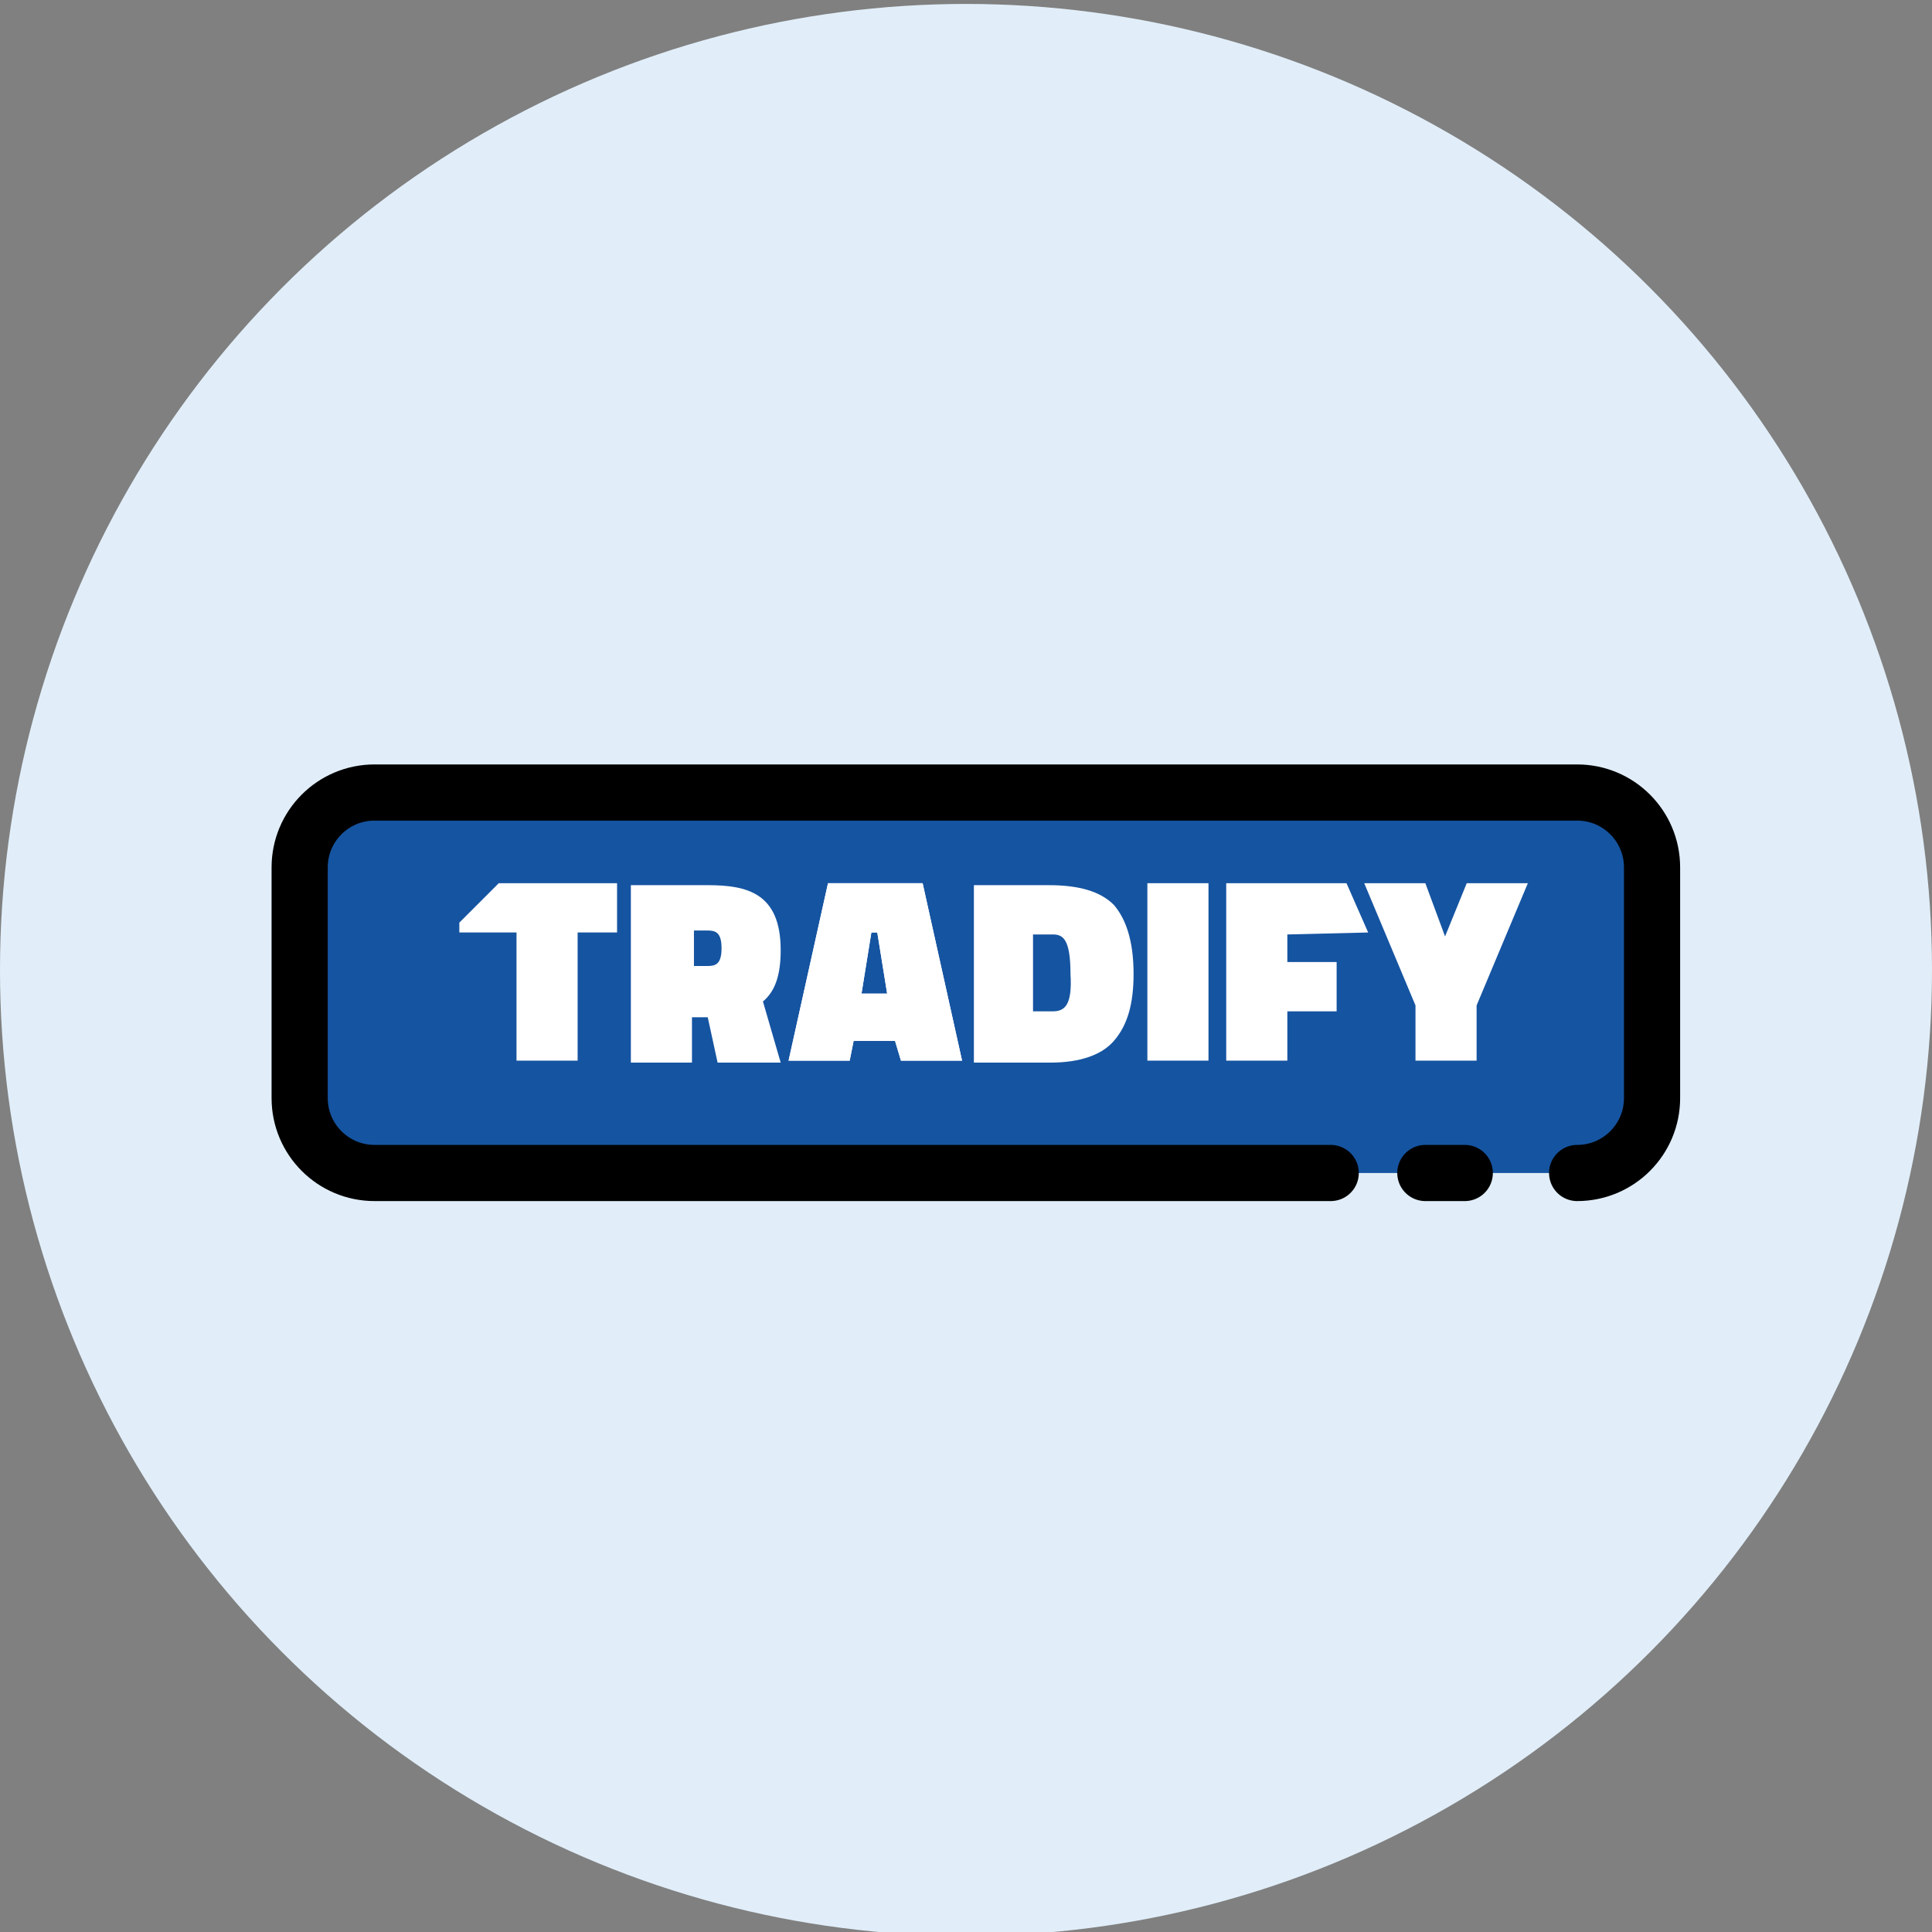 <?xml version="1.0" encoding="utf-8"?>
<!-- Generator: Adobe Illustrator 26.3.1, SVG Export Plug-In . SVG Version: 6.00 Build 0)  -->
<svg version="1.1" xmlns="http://www.w3.org/2000/svg" xmlns:xlink="http://www.w3.org/1999/xlink" x="0px" y="0px" width="98px"
	 height="98px" viewBox="0 0 98 98" enable-background="new 0 0 98 98" xml:space="preserve">
<rect x="0" y="0" width="98" height="98" fill="#808080" stroke="none"/>
<g id="Layer_1">
</g>
<g id="Layer_2">
	<g>
		<circle fill="#E1EEF9" cx="49" cy="49.2" r="49"/>
		<path fill="#1554A1" d="M67.5,59.5H19c-2.1,0-3.8-1.7-3.8-3.8V44c0-2.1,1.7-3.8,3.8-3.8h61c2.1,0,3.8,1.7,3.8,3.8v11.7
			c0,2.1-1.7,3.8-3.8,3.8"/>
		<g>
			<path fill="#FFFFFF" d="M38.7,50.8c0.6-0.5,0.9-1.3,0.9-2.6c0-2.9-1.7-3.3-3.7-3.3H32v9h3.1v-2.3h0.8l0.5,2.3h3.2L38.7,50.8
				L38.7,50.8z M35.9,49h-0.7v-1.8h0.7c0.4,0,0.7,0.1,0.7,0.9C36.6,48.9,36.3,49,35.9,49z"/>
			<rect x="58.2" y="44.8" fill="#FFFFFF" width="3.1" height="9"/>
			<polygon fill="#FFFFFF" points="69.4,47.3 68.3,44.8 62.2,44.8 62.2,53.8 65.3,53.8 65.3,51.3 67.8,51.3 67.8,48.8 65.3,48.8 
				65.3,47.4 			"/>
			<path fill="#FFFFFF" d="M56.5,45.9c-0.7-0.7-1.8-1-3.3-1h-3.8v9h3.9c1.5,0,2.6-0.4,3.2-1.1c0.7-0.8,1-1.9,1-3.4
				C57.5,47.7,57.1,46.6,56.5,45.9z M53.4,51.3h-1v-3.9h1c0.5,0,0.9,0.2,0.9,2C54.4,51,54,51.3,53.4,51.3z"/>
			<polygon fill="#FFFFFF" points="74.4,44.8 73.3,47.5 72.3,44.8 69.2,44.8 71.8,51 71.8,53.8 74.9,53.8 74.9,51 77.5,44.8 			"/>
			<path fill="#FFFFFF" d="M42,44.8l-2,9h3.1l0.1-0.5l0.1-0.5h2.1l0.3,1h3.1l-2-9H42z M43.7,50.4l0.5-3.1h0.3l0.5,3.1H43.7z"/>
			<polygon fill="#FFFFFF" points="23.3,46.8 23.3,47.3 26.2,47.3 26.2,53.8 29.3,53.8 29.3,47.3 31.3,47.3 31.3,44.8 25.3,44.8 			
				"/>
			<path fill="#FFFFFF" d="M42,44.8l-2,9h3.1l0.1-0.5l0.1-0.5h2.1l0.3,1h3.1l-2-9H42z M43.7,50.4l0.5-3.1h0.3l0.5,3.1H43.7z"/>
		</g>
		
			<path fill="none" stroke="#000000" stroke-width="2.849" stroke-linecap="round" stroke-linejoin="round" stroke-miterlimit="10" d="
			M67.5,59.5H19c-2.1,0-3.8-1.7-3.8-3.8V44c0-2.1,1.7-3.8,3.8-3.8h61c2.1,0,3.8,1.7,3.8,3.8v11.7c0,2.1-1.7,3.8-3.8,3.8"/>
		
			<line fill="none" stroke="#000000" stroke-width="2.849" stroke-linecap="round" stroke-linejoin="round" stroke-miterlimit="10" x1="74.3" y1="59.5" x2="72.3" y2="59.5"/>
	</g>
</g>
</svg>
